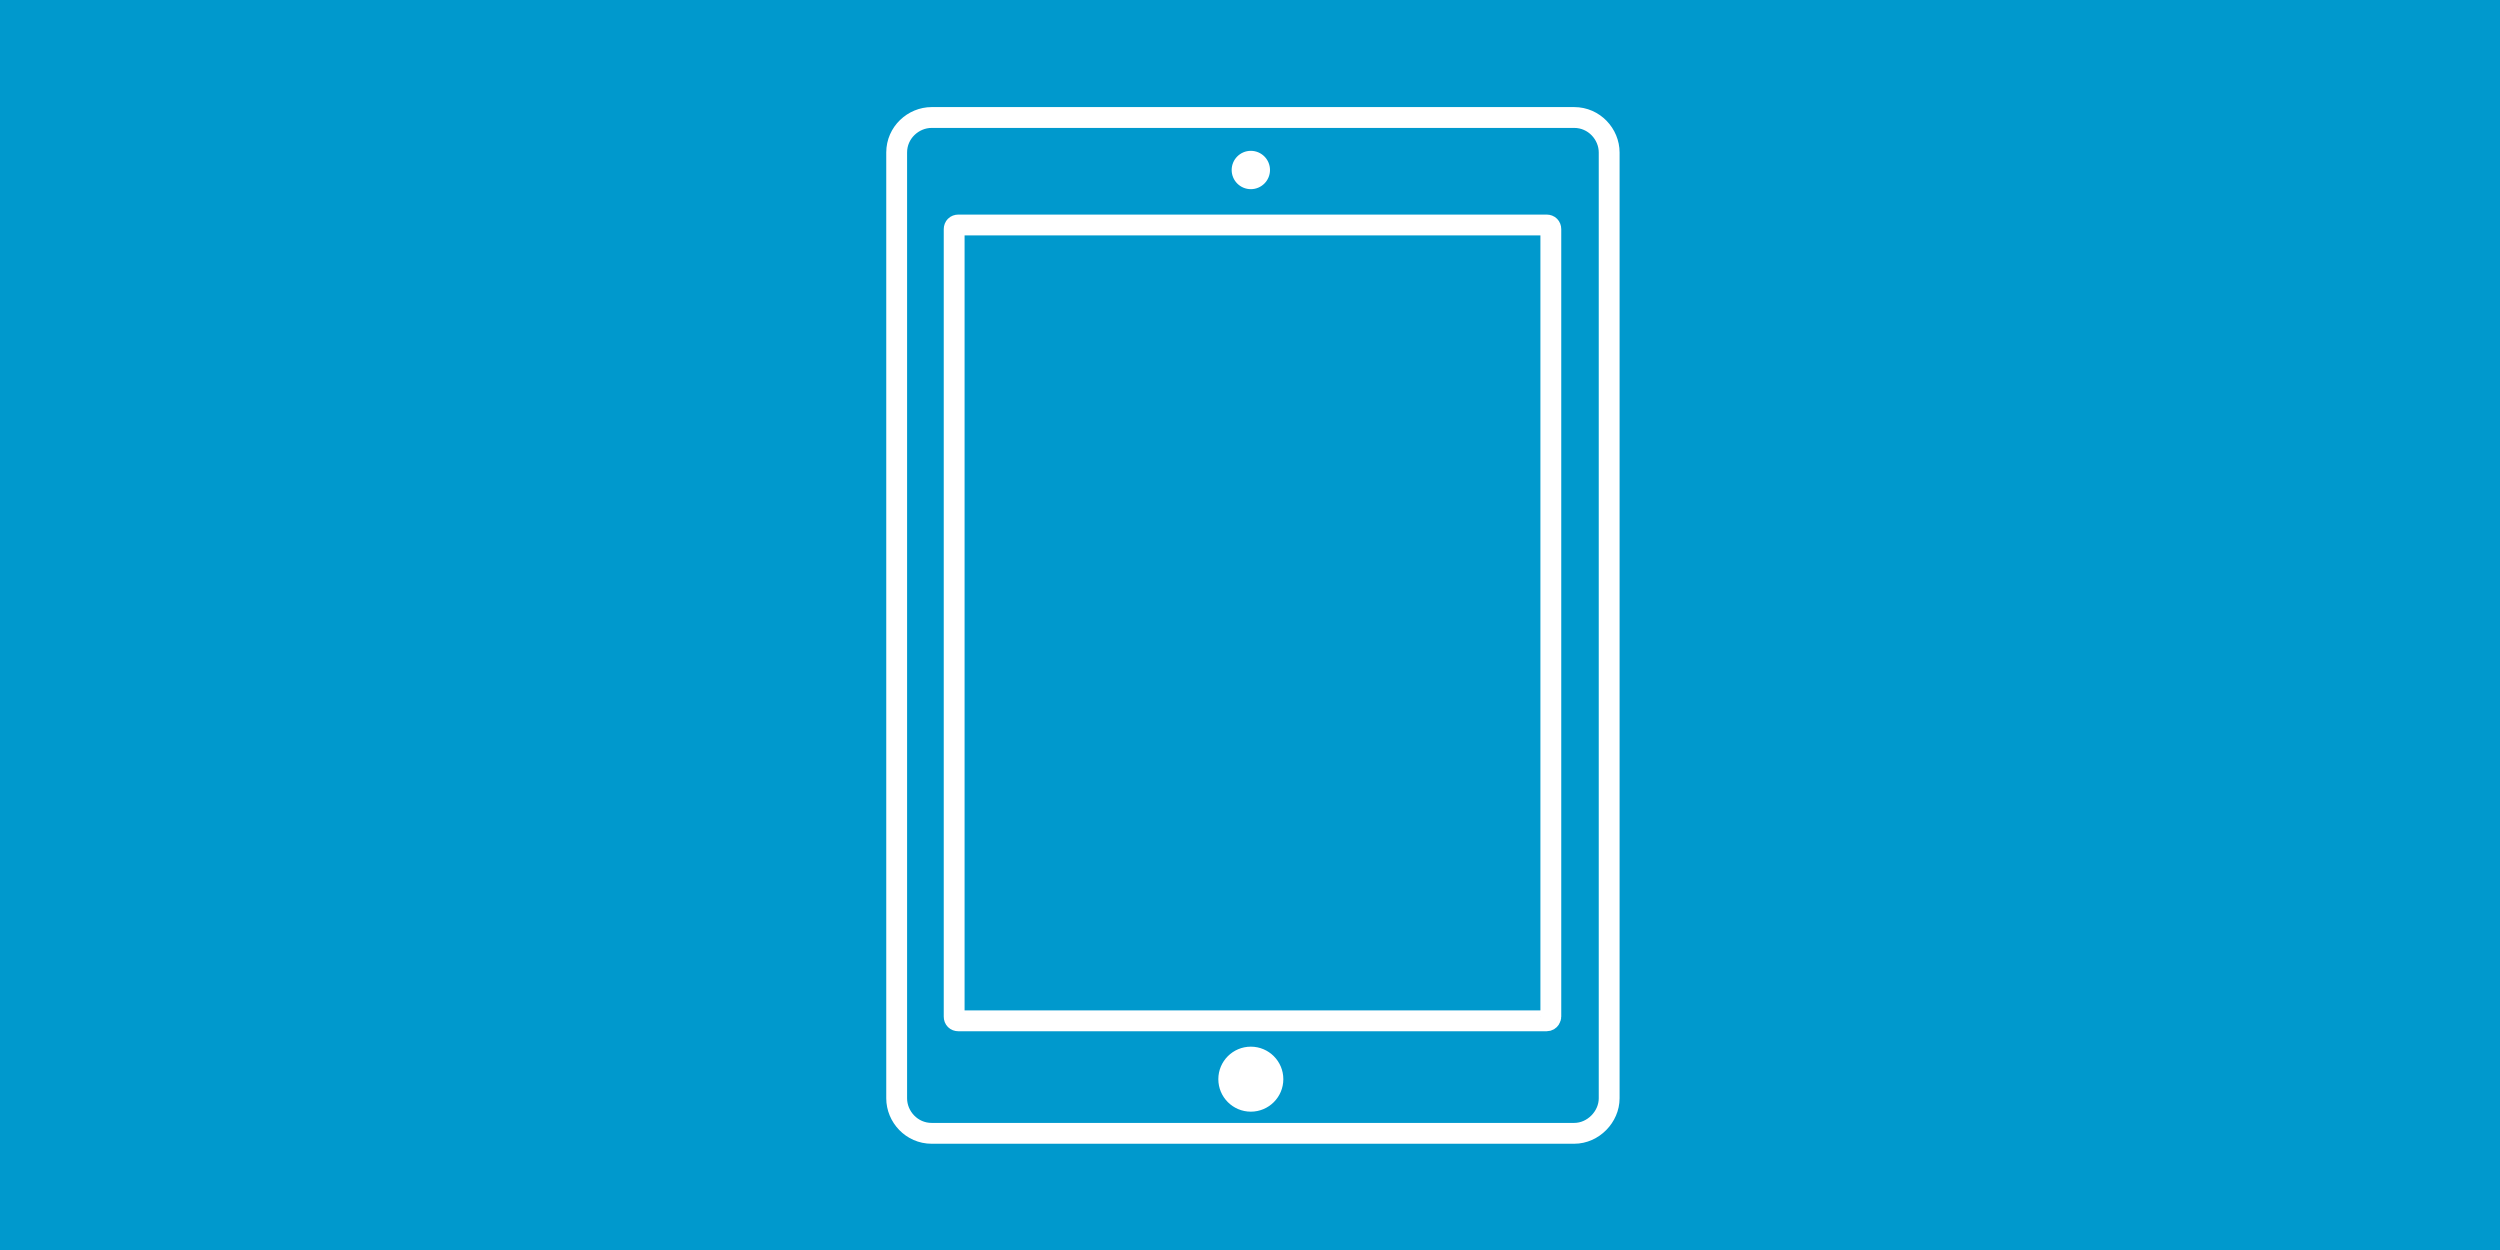 <?xml version="1.0" encoding="utf-8"?>
<!-- Generator: Adobe Illustrator 26.0.3, SVG Export Plug-In . SVG Version: 6.00 Build 0)  -->
<svg version="1.1" id="Ebene_1" xmlns="http://www.w3.org/2000/svg" xmlns:xlink="http://www.w3.org/1999/xlink" x="0px" y="0px"
	 viewBox="0 0 300 150" style="enable-background:new 0 0 300 150;" xml:space="preserve">
<style type="text/css">
	.st0{fill:#0099CD;}
	.st1{display:none;}
	.st2{display:inline;}
	.st3{fill:none;stroke:#FFFFFF;stroke-width:2.5;stroke-miterlimit:10;}
	.st4{fill:none;stroke:#FFFFFF;stroke-width:0.5;stroke-miterlimit:10;}
	.st5{fill:#FFFFFF;}
	.st6{fill:none;stroke:#FFFFFF;stroke-width:0.25;stroke-miterlimit:10;}
</style>
<rect class="st0" width="300" height="150"/>
<g id="iPad">
	<g id="iPadPro_1_" class="st1">
		<g class="st2">
			<path class="st3" d="M199.2,133.3h-68.3c-0.3,0-0.5-0.2-0.5-0.5V28.9c0-0.3,0.2-0.5,0.5-0.5h68.3c0.3,0,0.5,0.2,0.5,0.5v103.7
				C199.7,133,199.5,133.3,199.2,133.3z"/>
			<path class="st3" d="M200.8,140.1h-71.6c-3.3,0-5.9-2.6-5.9-5.9V27.1c0-3.3,2.6-5.9,5.9-5.9h72.9c2.6,0,4.6,2.1,4.6,4.6v108.4
				C206.7,137.5,204.1,140.1,200.8,140.1z"/>
			<path class="st3" d="M124.2,140.3h-21.9c-4.9,0-9-4.1-9-9V16.7c0-4.9,4.1-9,9-9h73.5c10.3,0,11.4,4.7,11.4,11.1h-8v-3.3
				c0-0.5-0.5-1-1-1h-77.1c-0.5,0-1,0.5-1,1v112.8c0,2.8,2.3,4.9,4.9,4.9h15.8C120.9,133.3,121.9,138.2,124.2,140.3z"/>
		</g>
	</g>
	<g id="iPad_Air_1_" class="st1">
		<g class="st2">
			<path class="st4" d="M187.3,136.2h-73.7c-0.3,0-0.5-0.2-0.5-0.5V25.8c0-0.3,0.2-0.5,0.5-0.5h73.7c0.3,0,0.5,0.2,0.5,0.5v109.7
				C187.8,135.9,187.6,136.2,187.3,136.2z"/>
			<path class="st4" d="M188.7,141.9h-76.8c-2.4,0-4.2-2-4.2-4.2V24.2c0-2.4,2-4.2,4.2-4.2h77c2.4,0,4.2,2,4.2,4.2v113.5
				C193.1,140,191.2,141.9,188.7,141.9z"/>
		</g>
	</g>
	<g id="iPad_2_">
		<g>
			<path class="st3" d="M185.6,122.5H115c-0.3,0-0.5-0.2-0.5-0.5V27.5c0-0.3,0.2-0.5,0.5-0.5h70.6c0.3,0,0.5,0.2,0.5,0.5V122
				C186.1,122.1,186,122.5,185.6,122.5z"/>
			<path class="st3" d="M188.9,136h-77.1c-2.4,0-4.2-2-4.2-4.2V18.3c0-2.4,2-4.2,4.2-4.2h77.1c2.4,0,4.2,2,4.2,4.2v113.5
				C193.1,134,191.2,136,188.9,136z"/>
			<circle class="st5" cx="150.1" cy="20.4" r="2.3"/>
			<circle class="st5" cx="150.1" cy="129.5" r="3.9"/>
		</g>
	</g>
	<g id="iPad_mini_1_" class="st1">
		<g class="st2">
			<path class="st4" d="M178.9,134h-57.1c-0.3,0-0.5-0.2-0.5-0.5V62.5c0-0.3,0.2-0.5,0.5-0.5h57.1c0.3,0,0.5,0.2,0.5,0.5v70.9
				C179.4,133.8,179.3,134,178.9,134z"/>
			<path class="st4" d="M179.6,142.3h-58.7c-1.3,0-2.3-1-2.3-2.3V56c0-1.3,1-2.3,2.3-2.3h58.7c1.3,0,2.3,1,2.3,2.3v83.8
				C182,141.3,180.9,142.3,179.6,142.3z"/>
			<ellipse class="st6" cx="150.2" cy="58.6" rx="1.6" ry="1.6"/>
			<ellipse class="st6" cx="150.1" cy="138" rx="2.4" ry="2.4"/>
		</g>
	</g>
</g>
</svg>
